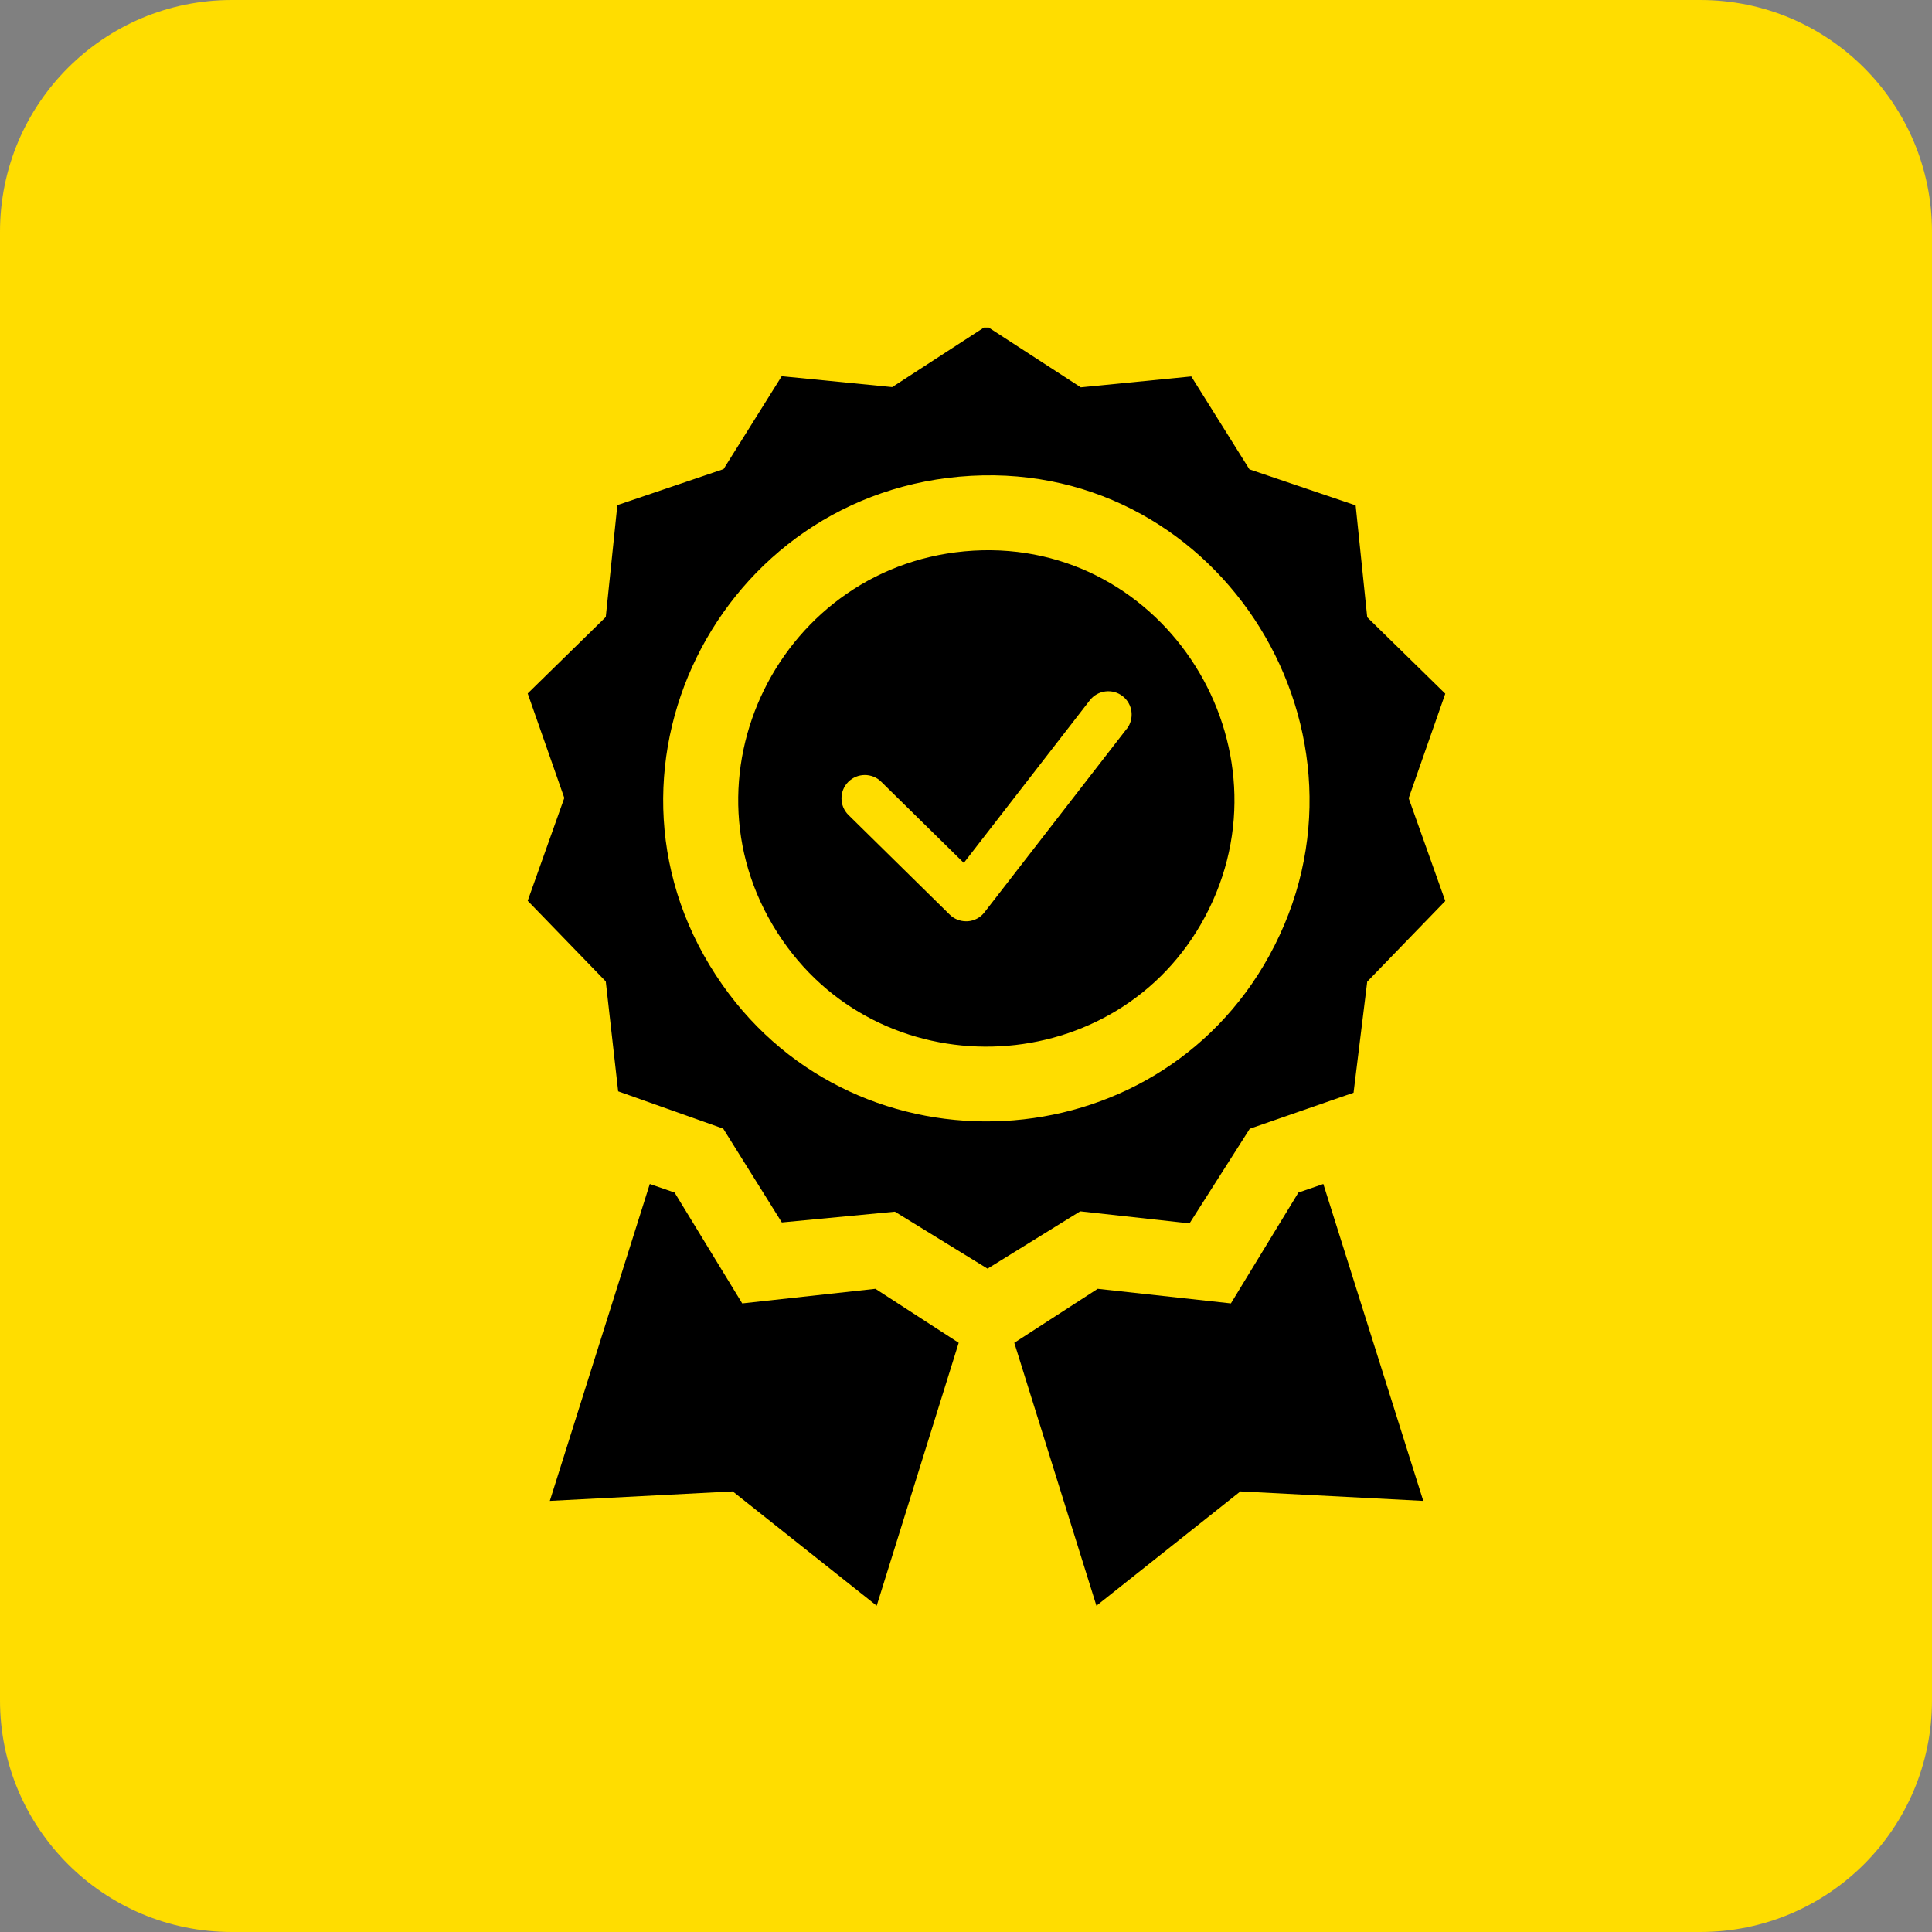 <?xml version="1.0" encoding="UTF-8"?>
<svg xmlns="http://www.w3.org/2000/svg" version="1.1" viewBox="0 0 166.8 166.8" preserveAspectRatio="xMidYMid meet" width="70" height="70">
  <rect x="0" y="0" width="166.8" height="166.8" fill="#808080" stroke="none"/>
  <!-- Generator: Adobe Illustrator 29.3.1, SVG Export Plug-In . SVG Version: 2.1.0 Build 151)  -->
  <defs>
    <style>
      .st0 {
        stroke: #fff;
        stroke-miterlimit: 10;
        stroke-width: .73px;
      }

      .st0, .st1 {
        fill: #fd0;
      }

      .st2 {
        fill: none;
      }

      .st3 {
        display: none;
      }
    </style>
  </defs>
  <g id="Calque_1">
    <path class="st0" d="M84.12,39.14c-2.03-.99-4.38-.73-6.16.65l-27.34,21.35h-10.1c-7.83,0-14.2,6.37-14.2,14.2v16.12c0,7.83,6.37,14.19,14.2,14.19h10.1l27.34,21.35c1.78,1.39,4.14,1.64,6.18.65,2-.97,3.3-3.04,3.29-5.27V44.37c0-2.21-1.31-4.27-3.3-5.23h-.01ZM48.79,99.5h-8.31c-4.44,0-8.04-3.61-8.04-8.04v-16.12c0-4.43,3.61-8.04,8.04-8.04h8.31v32.19h0ZM81.27,121.76l-26.33-20.53v-35.66l26.33-20.52s0,76.71,0,76.71Z"/>
    <path class="st0" d="M123.16,83.4l16.05-16.05c1.15-1.18,1.16-3.11,0-4.3-1.21-1.2-3.15-1.2-4.36,0l-16.05,16.06-15.98-15.98c-1.22-.82-2.85-.66-3.9.39s-1.19,2.68-.36,3.9l15.98,15.98-16.13,16.13c-.68.55-1.08,1.36-1.13,2.24s.29,1.71.91,2.33c.62.61,1.48.94,2.34.89.87-.05,1.68-.47,2.21-1.15l.09-.09,16.05-16.06,15.98,15.98c1.23.82,2.85.66,3.9-.39s1.19-2.68.36-3.9l-15.98-15.99h.02ZM123.16,83.4l16.05-16.05c1.15-1.18,1.16-3.11,0-4.3-1.21-1.2-3.15-1.2-4.36,0l-16.05,16.06-15.98-15.98c-1.22-.82-2.85-.66-3.9.39s-1.19,2.68-.36,3.9l15.98,15.98-16.13,16.13c-.68.55-1.08,1.36-1.13,2.24s.29,1.71.91,2.33c.62.61,1.48.94,2.34.89.87-.05,1.68-.47,2.21-1.15l.09-.09,16.05-16.06,15.98,15.98c1.23.82,2.85.66,3.9-.39s1.19-2.68.36-3.9l-15.98-15.99h.02ZM123.16,83.4l16.05-16.05c1.15-1.18,1.16-3.11,0-4.3-1.21-1.2-3.15-1.2-4.36,0l-16.05,16.06-15.98-15.98c-1.22-.82-2.85-.66-3.9.39s-1.19,2.68-.36,3.9l15.98,15.98-16.13,16.13c-.68.55-1.08,1.36-1.13,2.24s.29,1.71.91,2.33c.62.61,1.48.94,2.34.89.87-.05,1.68-.47,2.21-1.15l.09-.09,16.05-16.06,15.98,15.98c1.23.82,2.85.66,3.9-.39s1.19-2.68.36-3.9l-15.98-15.99h.02Z"/>
    <path d="M139.15,99.39c.83,1.22.68,2.85-.36,3.9s-2.67,1.21-3.9.39l-15.98-15.98-16.05,16.06-.09.09c-.54.68-1.34,1.1-2.21,1.15-.86.05-1.73-.28-2.34-.89-.62-.62-.95-1.46-.91-2.33.04-.87.45-1.68,1.13-2.24l16.13-16.13-15.98-15.98c-.83-1.22-.69-2.85.36-3.9,1.05-1.05,2.68-1.21,3.9-.39l15.98,15.98,16.05-16.06c1.21-1.2,3.15-1.2,4.36,0,1.16,1.18,1.15,3.11,0,4.3l-16.05,16.05,15.98,15.99h-.02Z"/>
    <g>
      <path d="M84.12,39.14c-2.03-.99-4.38-.73-6.16.65l-27.34,21.35h-10.1c-7.83,0-14.2,6.37-14.2,14.2v16.12c0,7.83,6.37,14.19,14.2,14.19h10.1l27.34,21.35c1.78,1.39,4.14,1.64,6.18.65,2-.97,3.3-3.04,3.29-5.27V44.37c0-2.21-1.31-4.27-3.3-5.23h-.01ZM48.79,99.5h-8.31c-4.44,0-8.04-3.61-8.04-8.04v-16.12c0-4.43,3.61-8.04,8.04-8.04h8.31v32.19h0ZM81.27,121.76l-26.33-20.53v-35.66l26.33-20.52s0,76.71,0,76.71Z"/>
      <path class="st1" d="M48.79,67.31v32.19h-8.31c-4.44,0-8.04-3.61-8.04-8.04v-16.12c0-4.43,3.61-8.04,8.04-8.04h8.31Z"/>
    </g>
    <g>
      <polygon class="st1" points="81.27 45.05 81.27 121.76 54.94 101.23 54.94 65.57 81.27 45.05"/>
      <path class="st2" d="M84.12,39.14c-2.03-.99-4.38-.73-6.16.65l-27.34,21.35h-10.1c-7.83,0-14.2,6.37-14.2,14.2v16.12c0,7.83,6.37,14.19,14.2,14.19h10.1l27.34,21.35c1.78,1.39,4.14,1.64,6.18.65,2-.97,3.3-3.04,3.29-5.27V44.37c0-2.21-1.31-4.27-3.3-5.23h-.01ZM48.79,99.5h-8.31c-4.44,0-8.04-3.61-8.04-8.04v-16.12c0-4.43,3.61-8.04,8.04-8.04h8.31v32.19h0ZM81.27,121.76l-26.33-20.53v-35.66l26.33-20.52s0,76.71,0,76.71Z"/>
      <path class="st2" d="M139.15,99.39c.83,1.22.68,2.85-.36,3.9s-2.67,1.21-3.9.39l-15.98-15.98-16.05,16.06-.09.09c-.54.68-1.34,1.1-2.21,1.15-.86.05-1.73-.28-2.34-.89-.62-.62-.95-1.46-.91-2.33.04-.87.45-1.68,1.13-2.24l16.13-16.13-15.98-15.98c-.83-1.22-.69-2.85.36-3.9,1.05-1.05,2.68-1.21,3.9-.39l15.98,15.98,16.05-16.06c1.21-1.2,3.15-1.2,4.36,0,1.16,1.18,1.15,3.11,0,4.3l-16.05,16.05,15.98,15.99h-.02Z"/>
      <path class="st1" d="M146.8,0H20.01C8.96,0,0,8.96,0,20.01v126.79c0,11.04,8.96,20,20.01,20h126.79c11.05,0,20-8.96,20-20V20.01c0-11.05-8.95-20.01-20-20.01Z"/>
    </g>
  </g>
  <g id="Calque_2" class="st3">
    <g>
      <path d="M88.58,49.31c.07.69.01.42-.39.51-5.51,1.25-10.89,4.35-16.24,5.78-3.34.89-7.9.21-9.32,4.14-1.99,5.48,4.01,10.48,9.01,11.03s10.14-1.44,14.98-1.54c2.94-.06,4.74,1.26,6.99,2.87,8.88,6.4,17.16,14.34,26.04,20.83,4.51,3.88-.59,11.4-5.83,9.2-4.11-2.71-8.13-7.27-12.21-9.8-1.94-1.2-3.66.41-2.42,2.16,1.4,1.97,6.14,4.71,8.15,6.61.85.81,1.54,1.45,1.7,2.71.58,4.7-3.98,8.89-8.27,5.94-2.98-2.05-5.68-5.2-8.95-6.82-4.72,1.78,2.85,5.72,4.53,7.36,4.53,4.41-1.32,11.53-5.83,9.2-1.55-.8-6.11-5.6-7.45-5.4-.23.04-.5.21-.7.36-3.31,2.45,5.04,5.11,5.19,7.75s-2.33,5.5-5.04,5.31c-1.88-.13-4.13-2.9-5.74-3.87,3.04-4.99.05-11.43-5.55-12.44,1.64-6.26-3.5-12.15-9.84-11.65.53-5.49-4.59-10.36-10.1-9.58.83-7.39-8.3-13.21-14.11-7.77l-2.14-2.45,22.99-30.05c10.14.93,20.63-3.28,30.55-.38Z"/>
      <path d="M109.75,49.61c.39-.04.62,0,.84.34l22.42,29.9c-2.3,3.24-6.23,6.09-9.82,7.83-.8.39-2.83,1.43-3.53,1.12l-23.86-19.13c-6.68-6.67-14.31-2.02-21.88-1.99-3.19.01-8.66-2.2-8.4-6.05.17-2.51,4.6-2.13,6.5-2.58,4.93-1.18,10.35-4.18,15.32-5.65,6.06-1.79,12.68-.96,18.75-2.48,1.08-.27,2.86-1.2,3.66-1.29Z"/>
      <path d="M45.79,42.64c1.78-.31,2.87.12,4.38.93.81.43,5.36,3.64,5.24,4.28l-23.12,29.67c-3.58-3.13-8.26-5.29-6.32-10.93,1.36-3.94,10.33-15.03,13.42-18.69,1.44-1.71,4.14-4.86,6.4-5.25Z"/>
      <path d="M120.37,42.64c4.13-.65,6.69,3.11,8.98,5.92,3.03,3.74,10.77,13.41,12.37,17.41,2.46,6.11-1.79,8.19-5.92,11.54l-22.77-29.74c-.16-.3-.04-.43.14-.67.3-.38,2.97-2.27,3.57-2.66,1.12-.73,2.27-1.58,3.64-1.8Z"/>
      <path d="M41.39,83.29c4.59-.78,8.79,4.86,5.5,9.13-.66.86-4.73,5.24-5.44,5.69-2.31,1.45-5.83-.22-7.2-2.36-2.4-3.77.49-6.33,2.93-8.9.92-.97,3.02-3.36,4.21-3.56Z"/>
      <path d="M52.01,93.13c2.82-.33,5.86,2.25,6.21,5.06.3,2.48-.9,3.54-2.39,5.24-.86.99-3,3.41-3.88,4.14-3.88,3.23-10.97-2.88-7.65-7.65.88-1.27,3.88-4.49,5.05-5.56.67-.61,1.77-1.13,2.66-1.23Z"/>
      <path d="M61.06,102.97c4.72-1.07,9.37,4.35,6.29,8.62-.68.94-4.27,4.75-5.17,5.44-4.39,3.35-10.15-1.83-8.22-6.67.28-.71,5.35-6.22,6.14-6.81.32-.24.53-.49.97-.59Z"/>
      <path d="M69.58,114.1c2.95.38,6.36,3.61,4.95,6.75-.4.88-3.66,4.34-4.52,4.54-3.17.73-6.89-2.57-5.79-5.79l5.36-5.5Z"/>
    </g>
  </g>
  <g id="Calque_3" class="st3">
    <g>
      <path d="M72.11,30.22c.24.21,1,.81,1,1.1v12.85h5.48c.74,0,2.93,1.09,3.58,1.6,4.48,3.5,3.56,10.55-1.62,12.72-.39.16-1.64.63-1.96.63h-5.48v12.85c0,.38-1,1.22-1.49,1.1-4.43-.32-9.39.4-13.76,0-.87-.08-1.52-.36-1.67-1.32-.51-3.27,1.34-8.04-2.3-10.06-2.9-1.61-6.35.24-6.68,3.5-.16,1.55.37,6.33-.31,7.26-.37.51-.8.56-1.38.61-3.36.31-10.21.31-13.57,0-.77-.07-1.27-.23-1.59-1l-.09-36.97c.35-2.49,2.07-4.12,4.38-4.88h37.45Z"/>
      <path d="M132.27,127.84c-.53,1.31-1.02,2.41-2.19,3.29-.37.28-1.96,1.09-2.3,1.09h-35.36v-15.84c0-.11-.45-.69-.6-.79-.95-.66-5.55-.16-7.08-.3-5.68-.49-5.61-8.43-.19-8.97,1.57-.16,6.3.37,7.27-.31.15-.1.6-.68.6-.79v-12.85h10.96v5.48c0,3.39,4.23,6.49,7.47,6.49s7.47-3.09,7.47-6.49v-5.48h13.95v35.46Z"/>
      <path d="M132.27,53.93v35.46l-16.09.15c-.46.24-.75.64-.84,1.16-.51,3.27,1.34,8.04-2.3,10.06-2.87,1.59-6.35-.26-6.68-3.5-.16-1.57.37-6.3-.31-7.27-.1-.15-.68-.6-.79-.6h-12.85v-10.96h5.68c2.83,0,5.95-3.8,6.25-6.5.4-3.62-2.6-8.45-6.45-8.45h-5.48v-13.95h35.36c.33,0,1.93.81,2.3,1.09,1.17.88,1.66,1.98,2.19,3.29Z"/>
      <path d="M89.44,92.38v10.96h-5.48c-3.39,0-6.49,4.23-6.49,7.47s3.09,7.47,6.49,7.47h5.48v13.95h-35.36c-1.58,0-4.48-2.9-4.48-4.48v-35.36h15.84c.11,0,.69-.45.79-.6.68-.97.15-5.7.31-7.27.54-5.42,8.48-5.49,8.97.19.13,1.53-.37,6.12.3,7.08.1.15.68.6.79.6h12.85Z"/>
    </g>
  </g>
  <g id="Calque_4">
    <g>
      <path d="M85.39,28.3l7.92,5.14,9.54-.94,5.02,8.02,9.17,3.11,1,9.66,6.74,6.6-3.16,9.02,3.16,8.88-6.74,6.96-1.18,9.59-8.96,3.11-5.2,8.17-9.44-1.04-8,4.95-8-4.92-9.76.93-5.06-8.1-9.07-3.22-1.07-9.49-6.74-6.96,3.16-8.88-3.16-9.02,6.74-6.6,1-9.66,9.17-3.11,5.02-8.02,9.54.94,7.92-5.14h.43ZM83.84,41.08c-21.87,1.21-34.15,25.92-21.46,43.96,11.76,16.73,37.31,15.41,47.19-2.51,10.5-19.05-4.02-42.65-25.72-41.45Z"/>
      <polygon points="64.08 112.53 75.58 111.27 82.77 115.93 75.69 138.63 63.26 128.76 47.47 129.58 56.1 102.22 58.24 102.96 64.08 112.53"/>
      <polygon points="114.25 102.22 122.88 129.58 107.09 128.76 94.66 138.63 87.57 115.93 94.77 111.27 106.27 112.53 112.1 102.96 114.25 102.22"/>
      <path d="M84.05,47.54c-16.64.97-26.03,19.78-16.51,33.62,9.01,13.09,28.99,12.03,36.49-2,7.83-14.65-3.39-32.58-19.98-31.62ZM97.27,62.93l-12.27,15.83c-.35.46-.88.74-1.46.78-.05,0-.09,0-.14,0-.53,0-1.04-.21-1.41-.58l-8.74-8.6c-.79-.78-.8-2.06-.02-2.85.78-.79,2.06-.8,2.85-.02l7.13,7.01,10.88-14.04c.68-.88,1.95-1.04,2.83-.36.88.68,1.04,1.95.36,2.83Z"/>
    </g>
  </g>
</svg>